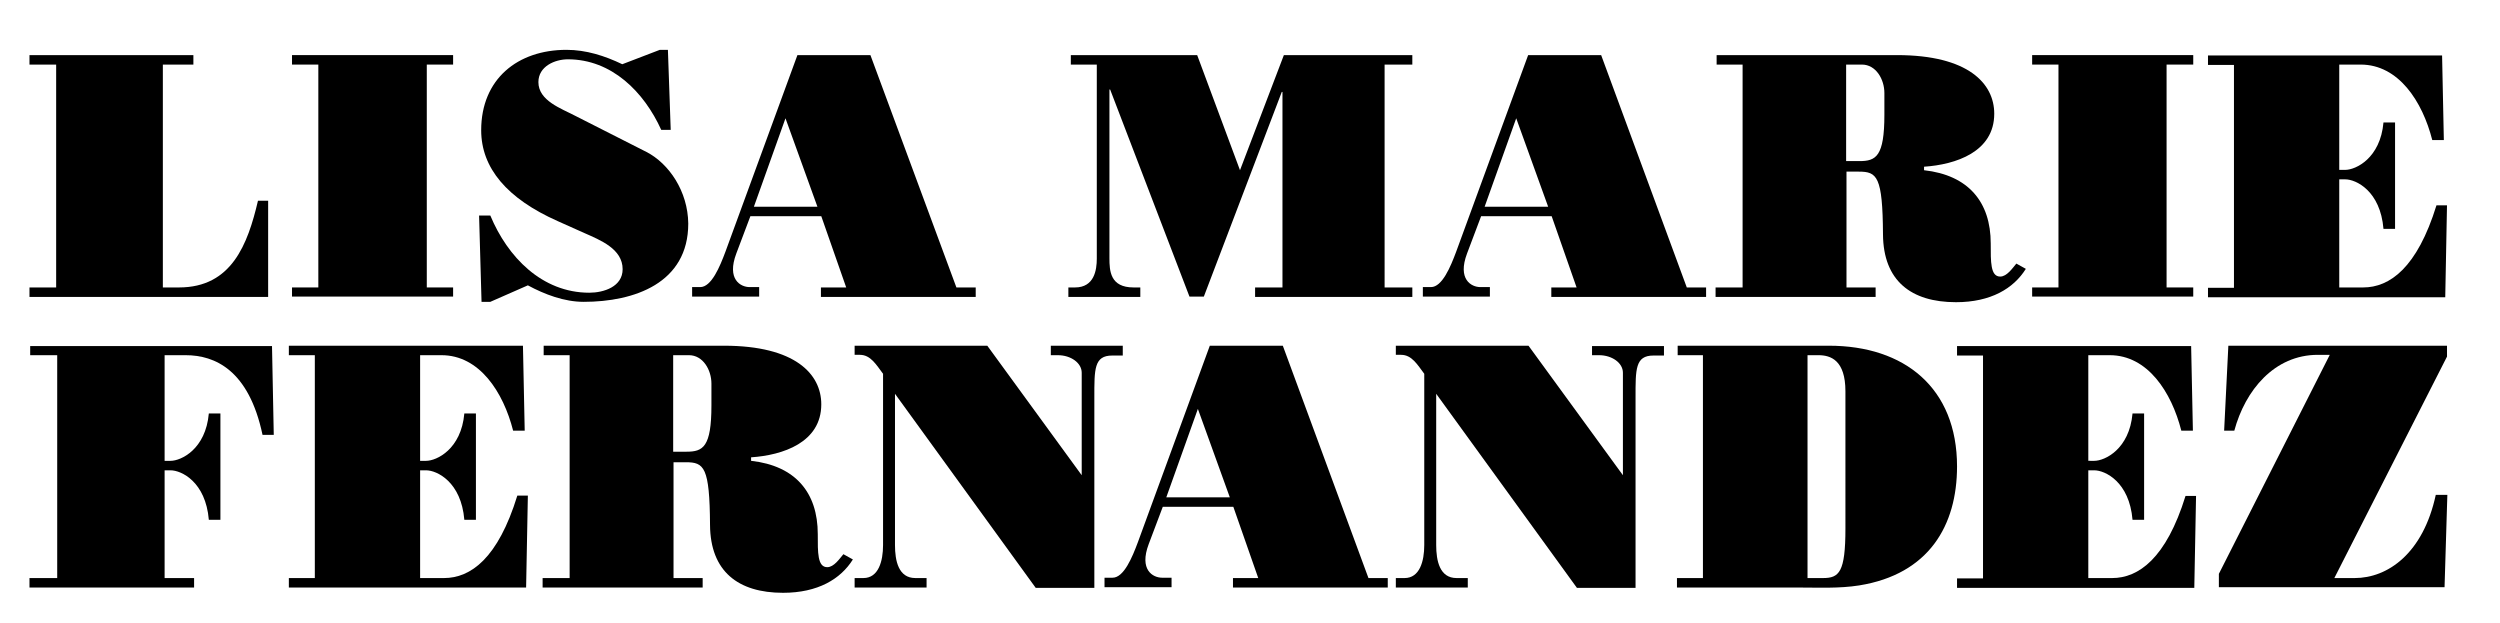 <?xml version="1.0" encoding="utf-8"?>
<!-- Generator: Adobe Illustrator 27.0.1, SVG Export Plug-In . SVG Version: 6.00 Build 0)  -->
<svg version="1.1" id="Layer_1" xmlns="http://www.w3.org/2000/svg" xmlns:xlink="http://www.w3.org/1999/xlink" x="0px" y="0px"
	 viewBox="0 0 712.3 177.6" style="enable-background:new 0 0 712.3 177.6;" xml:space="preserve">
<g>
	<g>
		<path d="M697.2,98.5h-62.3l-1.2,24.2h2.9c3.1-11.5,11.4-21.6,23.8-21.6h3.4l-31.6,62.4v3.8h64.3l0.8-26.3h-3.3
			c-3.6,16.7-13.7,23.7-23.1,23.7h-5.8l32.1-63.1V98.5z"/>
		<path d="M601.8,164.7H595V134h1.7c3.1,0,10,3.3,10.9,14.1h3.3v-30.3h-3.3c-0.9,10.2-7.9,13.5-10.9,13.5H595v-30.1h6.1
			c10.8,0,17.6,10.5,20.4,21.5h3.3l-0.5-24.1h-66.7v2.7h7.4v63.5h-7.4v2.7h67.6l0.5-26.2h-3C617.2,159.1,609.3,164.7,601.8,164.7z"
			/>
		<path d="M521.1,98.5H478v2.7h7.2v63.5h-7.4v2.7h34.7c5.7,0,11.5,0.3,17.2-0.6c19.9-3.2,27.9-17.1,27.9-33.9
			C557.6,110.5,542.6,98.5,521.1,98.5z M525.8,150.6c0,12.5-1.8,14.1-6.4,14.1H515v-63.5h3.1c3.5,0,7.7,1.4,7.7,10.3V150.6z"/>
		<path d="M453.6,101.2h2c3.7,0,6.8,2.2,6.8,5v29.2l-26.9-36.9h-37.8v2.6h1.5c3.1,0,4.7,2.9,6.6,5.4v48.8c0,4.6-1.3,9.4-5.6,9.4
			h-2.5v2.7h20.5v-2.7h-3.2c-4.8,0-5.8-4.9-5.8-9.4v-43.1l40.1,55.3H466v-54.2c0-8.1-0.1-12,5.1-12h3v-2.7h-20.5V101.2z"/>
		<path d="M365.5,98.5h-20.8l-20.5,56c-1.6,4.3-4,10.1-7.2,10.1h-2.3v2.7h19.1v-2.7h-2.7c-2.6,0-6.6-2.2-3.8-9.6l4-10.6h20.1
			l7.1,20.3h-7.2v2.7h44.1v-2.7h-5.5L365.5,98.5z M332.3,141.7l9-25.2l9.1,25.2H332.3z"/>
		<path d="M319.9,101.2v-2.7h-20.5v2.7h2c3.7,0,6.8,2.2,6.8,5v29.2l-26.9-36.9h-37.8v2.6h1.5c3.1,0,4.7,2.9,6.6,5.4v48.8
			c0,4.6-1.3,9.4-5.6,9.4h-2.5v2.7h20.5v-2.7h-3.2c-4.8,0-5.8-4.9-5.8-9.4v-43.1l40.1,55.3h16.7v-54.2c0-8.1-0.1-12,5.1-12H319.9z"
			/>
		<path d="M235.7,161.6c-2.8,0-2.7-4.2-2.7-9.4c0-11.9-6.4-19.5-19-20.9v-1c9-0.6,20-4.2,20-15.1c0-8.6-7.4-16.7-27.7-16.7h-51.4
			v2.7h7.4v63.5h-7.7v2.7h45.6v-2.7h-8.3v-33h3.5c5.2,0,6.8,1.3,6.9,17.9c0.1,13.2,8,19.3,20.8,19.3c9.9,0,16.4-3.9,19.9-9.5
			l-2.7-1.5C239.2,159.2,237.6,161.6,235.7,161.6z M202.7,115.5c0,11.9-2.4,13.2-7.1,13.2h-3.8v-27.5h4.5c4,0,6.4,4.2,6.4,8.1V115.5
			z"/>
		<path d="M126.5,164.7h-6.8V134h1.7c3.1,0,10,3.3,10.9,14.1h3.3v-30.3h-3.3c-0.9,10.2-7.9,13.5-10.9,13.5h-1.7v-30.1h6.1
			c10.8,0,17.6,10.5,20.4,21.5h3.3L149,98.5H82.3v2.7h7.4v63.5h-7.4v2.7h67.6l0.5-26.2h-3C141.9,159.1,134.1,164.7,126.5,164.7z"/>
		<path d="M8.6,98.5v2.7h7.7v63.5H8.4v2.7h46.9v-2.7h-8.4V134h1.7c3.1,0,10,3.3,10.9,14.1h3.3v-30.3h-3.3
			c-0.9,10.2-7.9,13.5-10.9,13.5h-1.7v-30.1h6c8.3,0,18,4.2,21.9,22.7h3.2l-0.5-25.3H8.6z"/>
	</g>
	<g>
		<g>
			<path d="M673.3,81.9h-6.8V51.1h1.7c3.1,0,10,3.3,10.9,14.1h3.3V34.9h-3.3c-0.9,10.2-7.9,13.5-10.9,13.5h-1.7V18.4h6.1
				c10.8,0,17.6,10.5,20.4,21.5h3.3l-0.5-24.1h-66.7v2.7h7.4v63.5h-7.4v2.7h67.6l0.5-26.2h-3C688.7,76.3,680.9,81.9,673.3,81.9z"/>
			<polygon points="579,18.4 586.5,18.4 586.5,81.9 579,81.9 579,84.5 624.9,84.5 624.9,81.9 617.3,81.9 617.3,18.4 624.9,18.4 
				624.9,15.7 579,15.7 			"/>
			<path d="M569.9,78.8c-2.8,0-2.7-4.2-2.7-9.4c0-11.9-6.4-19.5-19-20.9v-1c9-0.6,20-4.2,20-15.1c0-8.6-7.4-16.7-27.7-16.7h-51.4
				v2.7h7.4v63.5h-7.7v2.7h45.6v-2.7h-8.3v-33h3.5c5.2,0,6.8,1.3,6.9,17.9c0.1,13.2,8,19.3,20.8,19.3c9.9,0,16.4-3.9,19.9-9.5
				l-2.7-1.5C573.4,76.4,571.8,78.8,569.9,78.8z M536.9,32.7c0,11.9-2.4,13.2-7.1,13.2h-3.8V18.4h4.5c4,0,6.4,4.2,6.4,8.1V32.7z"/>
			<path d="M456.2,15.7h-20.8l-20.5,56c-1.6,4.3-4,10.1-7.2,10.1h-2.3v2.7h19.1v-2.7h-2.7c-2.6,0-6.6-2.2-3.8-9.6l4-10.6h20.1
				l7.1,20.3h-7.2v2.7h44.1v-2.7h-5.5L456.2,15.7z M423,58.9l9-25.2l9.1,25.2H423z"/>
			<path d="M353.3,48.5l-12.2-32.8h-36v2.7h7.4v55.3c0,3.2-0.7,8.2-6.2,8.2h-1.9v2.7h20.5v-2.7H323c-6.7,0-6.9-4.7-6.9-8.4V25.5h0.2
				l22.6,59h4.1l22.2-58.3h0.2v55.7h-7.8v2.7h44.8v-2.7h-7.9V18.4h7.9v-2.7h-36.6L353.3,48.5z"/>
		</g>
		<g>
			<path d="M248,15.7h-20.8l-20.5,56c-1.6,4.3-4,10.1-7.2,10.1h-2.3v2.7h19.1v-2.7h-2.7c-2.6,0-6.6-2.2-3.8-9.6l4-10.6H234l7.1,20.3
				h-7.2v2.7H278v-2.7h-5.5L248,15.7z M214.8,58.9l9-25.2l9.1,25.2H214.8z"/>
			<path d="M184.2,43.3L163.9,33c-4-2.1-10.5-4.3-10.5-9.6c0-4.5,4.7-6.5,8.4-6.5c12.5,0,21.7,9.3,26.6,20.1h2.7l-0.8-22.8h-2.3
				l-10.7,4.1c-5-2.4-10.3-4.1-15.9-4.1c-13.9,0-24.3,8.3-24.3,22.9c0,10.8,7.4,19.5,21.8,25.9l7.6,3.4c4.5,2,10.9,4.5,10.9,10.3
				c0,5-5.4,6.7-9.5,6.7c-13.5,0-23.3-10.2-28.2-22h-3.2l0.7,24.6h2.5l10.7-4.7c4.8,2.6,10.4,4.7,15.9,4.7
				c14.4,0,29.8-5.3,29.8-22.3C196,54.5,190.6,46.6,184.2,43.3z"/>
			<polygon points="83.2,18.4 90.7,18.4 90.7,81.9 83.2,81.9 83.2,84.5 129.1,84.5 129.1,81.9 121.6,81.9 121.6,18.4 129.1,18.4 
				129.1,15.7 83.2,15.7 			"/>
			<path d="M51,81.9h-4.6V18.4h8.7v-2.7H8.4v2.7H16v63.5H8.4v2.7h68V57.2h-2.9C70.6,69.6,66,81.9,51,81.9z"/>
		</g>
	</g>
</g>
</svg>
